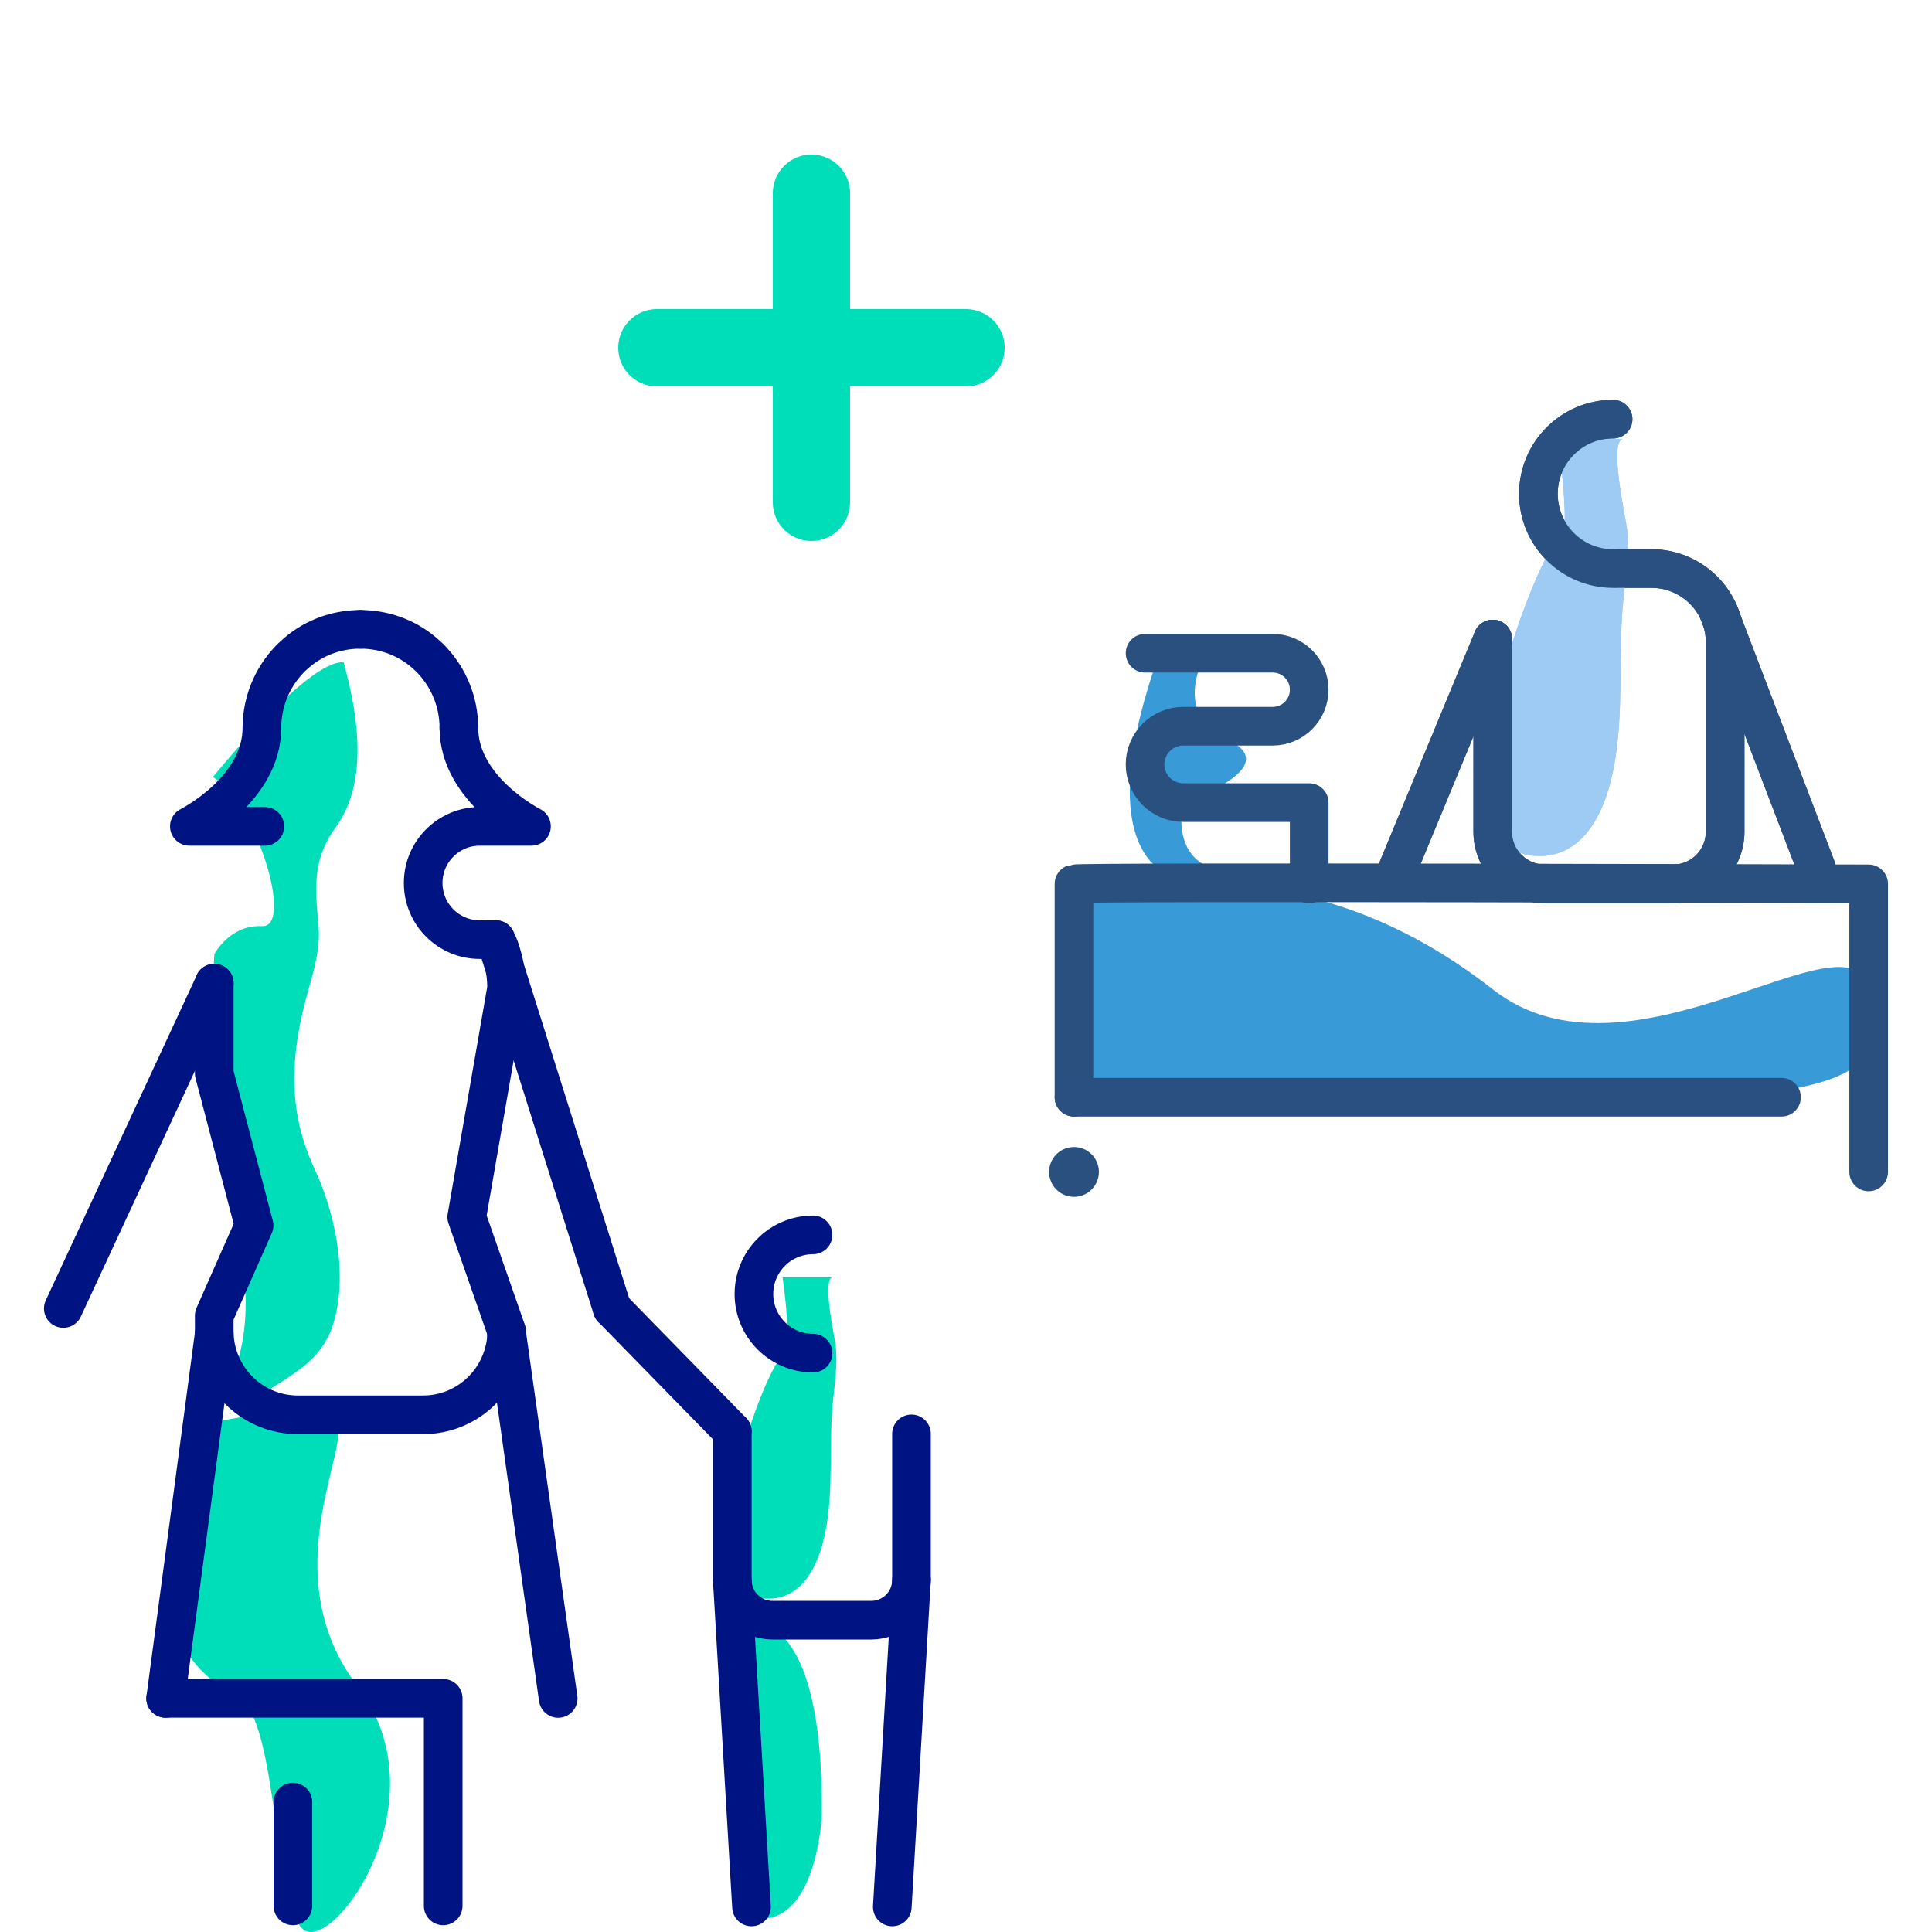 <?xml version="1.0" encoding="utf-8"?>
<!-- Generator: Adobe Illustrator 16.0.0, SVG Export Plug-In . SVG Version: 6.00 Build 0)  -->
<!DOCTYPE svg PUBLIC "-//W3C//DTD SVG 1.1//EN" "http://www.w3.org/Graphics/SVG/1.1/DTD/svg11.dtd">
<svg version="1.1" id="Layer_1" xmlns="http://www.w3.org/2000/svg" xmlns:xlink="http://www.w3.org/1999/xlink" x="0px" y="0px"
	 width="100px" height="100px" viewBox="0 0 100 100" style="enable-background:new 0 0 100 100;" xml:space="preserve">
<g>
	<path style="fill:#389AD6;" d="M62.608,33.452c0,0-2.229,3.388,0.907,4.828c3.136,1.438-2.271,3.264-2.271,3.264
		s-0.639,2.546,1.364,3.349c2.003,0.804-7.802,3.421-2.577-11.132L62.608,33.452z"/>
	<path style="fill:#389AD6;" d="M63.516,45.927c0.33-0.011,6.646-0.303,13.751,5.282c7.105,5.584,18.596-4.404,19.455,0
		c0.859,4.404,0.859,6.336-22.821,5.584c-23.68-0.752-18.096,1.826-18.311-4.939C55.375,45.087,55.689,46.156,63.516,45.927z"/>
	<g>
		<path style="fill:#9DCBF4;" d="M77.909,45.927"/>
		<path style="fill:#9DCBF4;" d="M84.024,22.73c-0.789,0.001,0.141,4.203,0.182,4.583c0.127,1.169-0.038,2.379-0.164,3.545
			c-0.33,3.011,0.063,6.073-0.548,9.052c-0.438,2.15-1.576,4.634-4.169,4.379c-5.667-0.556,0.516-16.445,1.313-16.185
			c0.798,0.261,0-5.375,0-5.375S83.994,22.73,84.024,22.73z"/>
		<g>
			
				<line style="fill:none;stroke:#2A5081;stroke-width:2;stroke-linecap:round;stroke-linejoin:round;stroke-miterlimit:10;" x1="77.264" y1="33.079" x2="72.377" y2="44.892"/>
			<path style="fill:none;stroke:#2A5081;stroke-width:2;stroke-linecap:round;stroke-linejoin:round;stroke-miterlimit:10;" d="
				M83.707,29.428h1.772c2.106,0,3.813,1.707,3.813,3.812v9.812c0,1.49-1.208,2.698-2.697,2.698h-6.633
				c-1.49,0-2.698-1.208-2.698-2.698v-9.973"/>
			<path style="fill:none;stroke:#2A5081;stroke-width:2;stroke-linecap:round;stroke-linejoin:round;stroke-miterlimit:10;" d="
				M89.292,42.315"/>
			<path style="fill:none;stroke:#2A5081;stroke-width:2;stroke-linecap:round;stroke-linejoin:round;stroke-miterlimit:10;" d="
				M83.493,21.696c-2.136,0-3.866,1.73-3.866,3.866c0,2.135,1.73,3.866,3.866,3.866"/>
			
				<line style="fill:none;stroke:#2A5081;stroke-width:2;stroke-linecap:round;stroke-linejoin:round;stroke-miterlimit:10;" x1="88.947" y1="31.666" x2="94.002" y2="44.892"/>
			<path style="fill:none;stroke:#2A5081;stroke-width:2;stroke-linecap:round;stroke-linejoin:round;stroke-miterlimit:10;" d="
				M77.267,43.141"/>
		</g>
		<path style="fill:#9DCBF4;" d="M77.909,45.927"/>
		<path style="fill:#9DCBF4;" d="M84.024,22.73c-0.789,0.001,0.141,4.203,0.182,4.583c0.127,1.169-0.038,2.379-0.164,3.545
			c-0.33,3.011,0.063,6.073-0.548,9.052c-0.438,2.15-1.576,4.634-4.169,4.379c-5.667-0.556,0.516-16.445,1.313-16.185
			c0.798,0.261,0-5.375,0-5.375S83.994,22.73,84.024,22.73z"/>
		<g>
			
				<line style="fill:none;stroke:#2A5081;stroke-width:2;stroke-linecap:round;stroke-linejoin:round;stroke-miterlimit:10;" x1="77.264" y1="33.079" x2="72.377" y2="44.892"/>
			<path style="fill:none;stroke:#2A5081;stroke-width:2;stroke-linecap:round;stroke-linejoin:round;stroke-miterlimit:10;" d="
				M83.707,29.428h1.772c2.106,0,3.813,1.707,3.813,3.812v9.812c0,1.49-1.208,2.698-2.697,2.698h-6.633
				c-1.49,0-2.698-1.208-2.698-2.698v-9.973"/>
			<path style="fill:none;stroke:#2A5081;stroke-width:2;stroke-linecap:round;stroke-linejoin:round;stroke-miterlimit:10;" d="
				M89.292,42.315"/>
			<path style="fill:none;stroke:#2A5081;stroke-width:2;stroke-linecap:round;stroke-linejoin:round;stroke-miterlimit:10;" d="
				M83.493,21.696c-2.136,0-3.866,1.73-3.866,3.866c0,2.135,1.73,3.866,3.866,3.866"/>
			
				<line style="fill:none;stroke:#2A5081;stroke-width:2;stroke-linecap:round;stroke-linejoin:round;stroke-miterlimit:10;" x1="88.947" y1="31.666" x2="94.002" y2="44.892"/>
			<path style="fill:none;stroke:#2A5081;stroke-width:2;stroke-linecap:round;stroke-linejoin:round;stroke-miterlimit:10;" d="
				M77.267,43.141"/>
		</g>
	</g>
	<path style="fill:none;stroke:#2A5080;stroke-width:2;stroke-linecap:round;stroke-linejoin:round;stroke-miterlimit:10;" d="
		M96.722,60.658V45.75c0,0-40.81-0.126-41.132,0v11.042"/>
	<path style="fill:#2A5080;" d="M55.59,56.793"/>
	<path style="fill:none;stroke:#2A5080;stroke-width:2;stroke-linecap:round;stroke-linejoin:round;stroke-miterlimit:10;" d="
		M67.764,45.75v-4.207h-6.52c-1.091,0-1.976-0.885-1.976-1.977l0,0c0-1.092,0.885-1.977,1.976-1.977h4.629
		c1.044,0,1.891-0.846,1.891-1.889l0,0c0-1.043-0.847-1.889-1.891-1.889h-6.604"/>
	<circle style="fill:#2A5080;" cx="55.59" cy="60.658" r="1.289"/>
	
		<line style="fill:none;stroke:#2A5081;stroke-width:2;stroke-linecap:round;stroke-linejoin:round;stroke-miterlimit:10;" x1="55.59" y1="56.793" x2="92.211" y2="56.793"/>
</g>
<g>
	<g>
		<path style="fill:#00DEB9;" d="M11.019,73.624c0,0,5.517-1.202,6.375,0s-3.323,7.817,1.112,13.657
			c4.434,5.84-1.119,13.657-2.749,12.627s-1.335-10.768-3.371-11.998C10.35,86.679,6.19,84.36,11.019,73.624z"/>
		<path style="fill:#9DCBF4;" d="M17.788,32.27l-0.309,0.206C17.562,32.353,17.666,32.27,17.788,32.27z"/>
		<path style="fill:#00DEB9;" d="M17.788,34.283c0.682,2.488,1.247,5.725-0.119,8.088c-0.147,0.253-0.326,0.487-0.486,0.732
			c-1.032,1.583-0.852,3.067-0.696,4.829c0.103,1.152-0.231,2.257-0.539,3.354c-0.896,3.185-1.118,6.101,0.324,9.195
			c1.057,2.265,1.702,5.289,1.056,7.775c-0.365,1.398-1.147,2.2-2.316,2.978c-0.286,0.191-3.253,2.217-3.257,1.235
			c-0.005-1.288,1.888-3.141,0.37-9.324c-1.517-6.186-1.033-13.744-1.033-13.744s0.775-1.546,2.464-1.461
			c1.69,0.086-0.323-6.417-2.538-7.718C11.019,40.222,15.95,34.111,17.788,34.283z"/>
		
			<line style="fill:none;stroke:#001383;stroke-width:2;stroke-linecap:round;stroke-linejoin:round;stroke-miterlimit:10;" x1="11.092" y1="50.892" x2="3.276" y2="67.727"/>
		<path style="fill:none;stroke:#001383;stroke-width:2;stroke-linecap:round;stroke-linejoin:round;stroke-miterlimit:10;" d="
			M25.664,48.638c0.144,0.269,0.248,0.557,0.33,0.867c0.144,0.515,0.227,1.071,0.227,1.647l-2.062,11.844l2.062,5.906l-0.021,0.496
			c-0.267,2.163-2.081,3.833-4.308,3.833h-6.474c-2.247,0-4.082-1.712-4.308-3.896l-0.021-0.289c0-0.041,0-0.104,0-0.145v-0.806
			l2.061-4.666l-2.061-7.867v-4.678"/>
		<path style="fill:none;stroke:#2A5081;stroke-width:2;stroke-linecap:round;stroke-linejoin:round;stroke-miterlimit:10;" d="
			M16.944,42.989"/>
		<path style="fill:none;stroke:#2A5081;stroke-width:2;stroke-linecap:round;stroke-linejoin:round;stroke-miterlimit:10;" d="
			M26.21,67.727"/>
		<g>
			<g>
				<path style="fill:none;stroke:#001383;stroke-width:2;stroke-linecap:round;stroke-linejoin:round;stroke-miterlimit:10;" d="
					M13.556,37.673c0,3.212-3.755,5.099-3.755,5.099h3.909"/>
				<path style="fill:none;stroke:#001383;stroke-width:2;stroke-linecap:round;stroke-linejoin:round;stroke-miterlimit:10;" d="
					M18.656,32.574c-1.343,0-2.566,0.51-3.467,1.36c-0.102,0.085-0.188,0.17-0.272,0.271c-0.833,0.901-1.36,2.125-1.36,3.468"/>
			</g>
			<g>
				<path style="fill:none;stroke:#001383;stroke-width:2;stroke-linecap:round;stroke-linejoin:round;stroke-miterlimit:10;" d="
					M23.752,37.673c0,3.212,3.757,5.099,3.757,5.099h-1.848h-0.827c-1.619,0-2.931,1.313-2.931,2.932l0,0
					c0,1.621,1.315,2.934,2.935,2.931l0.823-0.004l6.022,19.096"/>
				<path style="fill:none;stroke:#001383;stroke-width:2;stroke-linecap:round;stroke-linejoin:round;stroke-miterlimit:10;" d="
					M18.654,32.574c1.343,0,2.565,0.51,3.466,1.36c0.103,0.085,0.188,0.17,0.272,0.271c0.833,0.901,1.359,2.125,1.359,3.468"/>
			</g>
		</g>
		
			<line style="fill:none;stroke:#001383;stroke-width:2;stroke-linecap:round;stroke-linejoin:round;stroke-miterlimit:10;" x1="11.088" y1="69.047" x2="8.574" y2="87.91"/>
		
			<line style="fill:none;stroke:#001383;stroke-width:2;stroke-linecap:round;stroke-linejoin:round;stroke-miterlimit:10;" x1="26.21" y1="68.907" x2="28.891" y2="87.91"/>
		
			<polyline style="fill:none;stroke:#001383;stroke-width:2;stroke-linecap:round;stroke-linejoin:round;stroke-miterlimit:10;" points="
			8.574,87.905 22.94,87.905 22.94,98.648 		"/>
		
			<line style="fill:none;stroke:#001383;stroke-width:2;stroke-linecap:round;stroke-linejoin:round;stroke-miterlimit:10;" x1="15.16" y1="98.648" x2="15.16" y2="93.276"/>
	</g>
	<path style="fill:#00DEB9;" d="M38.403,83.998c0,0,4.213-1.489,4.138,9.934c0,0-0.233,5.464-3.214,5.383L38.403,83.998z"/>
	<path style="fill:#00DEB9;" d="M43.118,66.115c-0.609,0.001,0.107,3.239,0.139,3.532c0.097,0.901-0.03,1.834-0.127,2.734
		c-0.254,2.318,0.048,4.68-0.422,6.979c-0.339,1.658-1.215,3.57-3.214,3.375c-4.369-0.429,0.397-12.677,1.013-12.477
		c0.615,0.202,0-4.144,0-4.144S43.094,66.115,43.118,66.115z"/>
	
		<line style="fill:none;stroke:#001383;stroke-width:2;stroke-linecap:round;stroke-linejoin:round;stroke-miterlimit:10;" x1="37.904" y1="74.093" x2="31.684" y2="67.727"/>
	<path style="fill:none;stroke:#001383;stroke-width:2;stroke-linecap:round;stroke-linejoin:round;stroke-miterlimit:10;" d="
		M47.178,74.218v7.563c0,1.149-0.933,2.08-2.08,2.08h-5.113c-1.148,0-2.081-0.931-2.081-2.08v-7.688"/>
	<path style="fill:none;stroke:#2A5081;stroke-width:2;stroke-linecap:round;stroke-linejoin:round;stroke-miterlimit:10;" d="
		M47.178,81.212"/>
	<path style="fill:none;stroke:#2A5081;stroke-width:2;stroke-linecap:round;stroke-linejoin:round;stroke-miterlimit:10;" d="
		M47.178,74.218"/>
	
		<line style="fill:none;stroke:#001383;stroke-width:2;stroke-linecap:round;stroke-linejoin:round;stroke-miterlimit:10;" x1="38.898" y1="98.703" x2="37.907" y2="81.85"/>
	
		<line style="fill:none;stroke:#001383;stroke-width:2;stroke-linecap:round;stroke-linejoin:round;stroke-miterlimit:10;" x1="47.178" y1="81.781" x2="46.185" y2="98.703"/>
	<path style="fill:none;stroke:#001383;stroke-width:2;stroke-linecap:round;stroke-linejoin:round;stroke-miterlimit:10;" d="
		M42.083,70.038c-1.69,0-3.06-1.371-3.06-3.061c0-1.69,1.37-3.06,3.06-3.06"/>
</g>
<line style="fill:none;stroke:#00DEB9;stroke-width:4;stroke-linecap:round;stroke-linejoin:round;stroke-miterlimit:10;" x1="42" y1="10" x2="42" y2="26"/>
<line style="fill:none;stroke:#00DEB9;stroke-width:4;stroke-linecap:round;stroke-linejoin:round;stroke-miterlimit:10;" x1="50" y1="18" x2="34" y2="18"/>
</svg>
